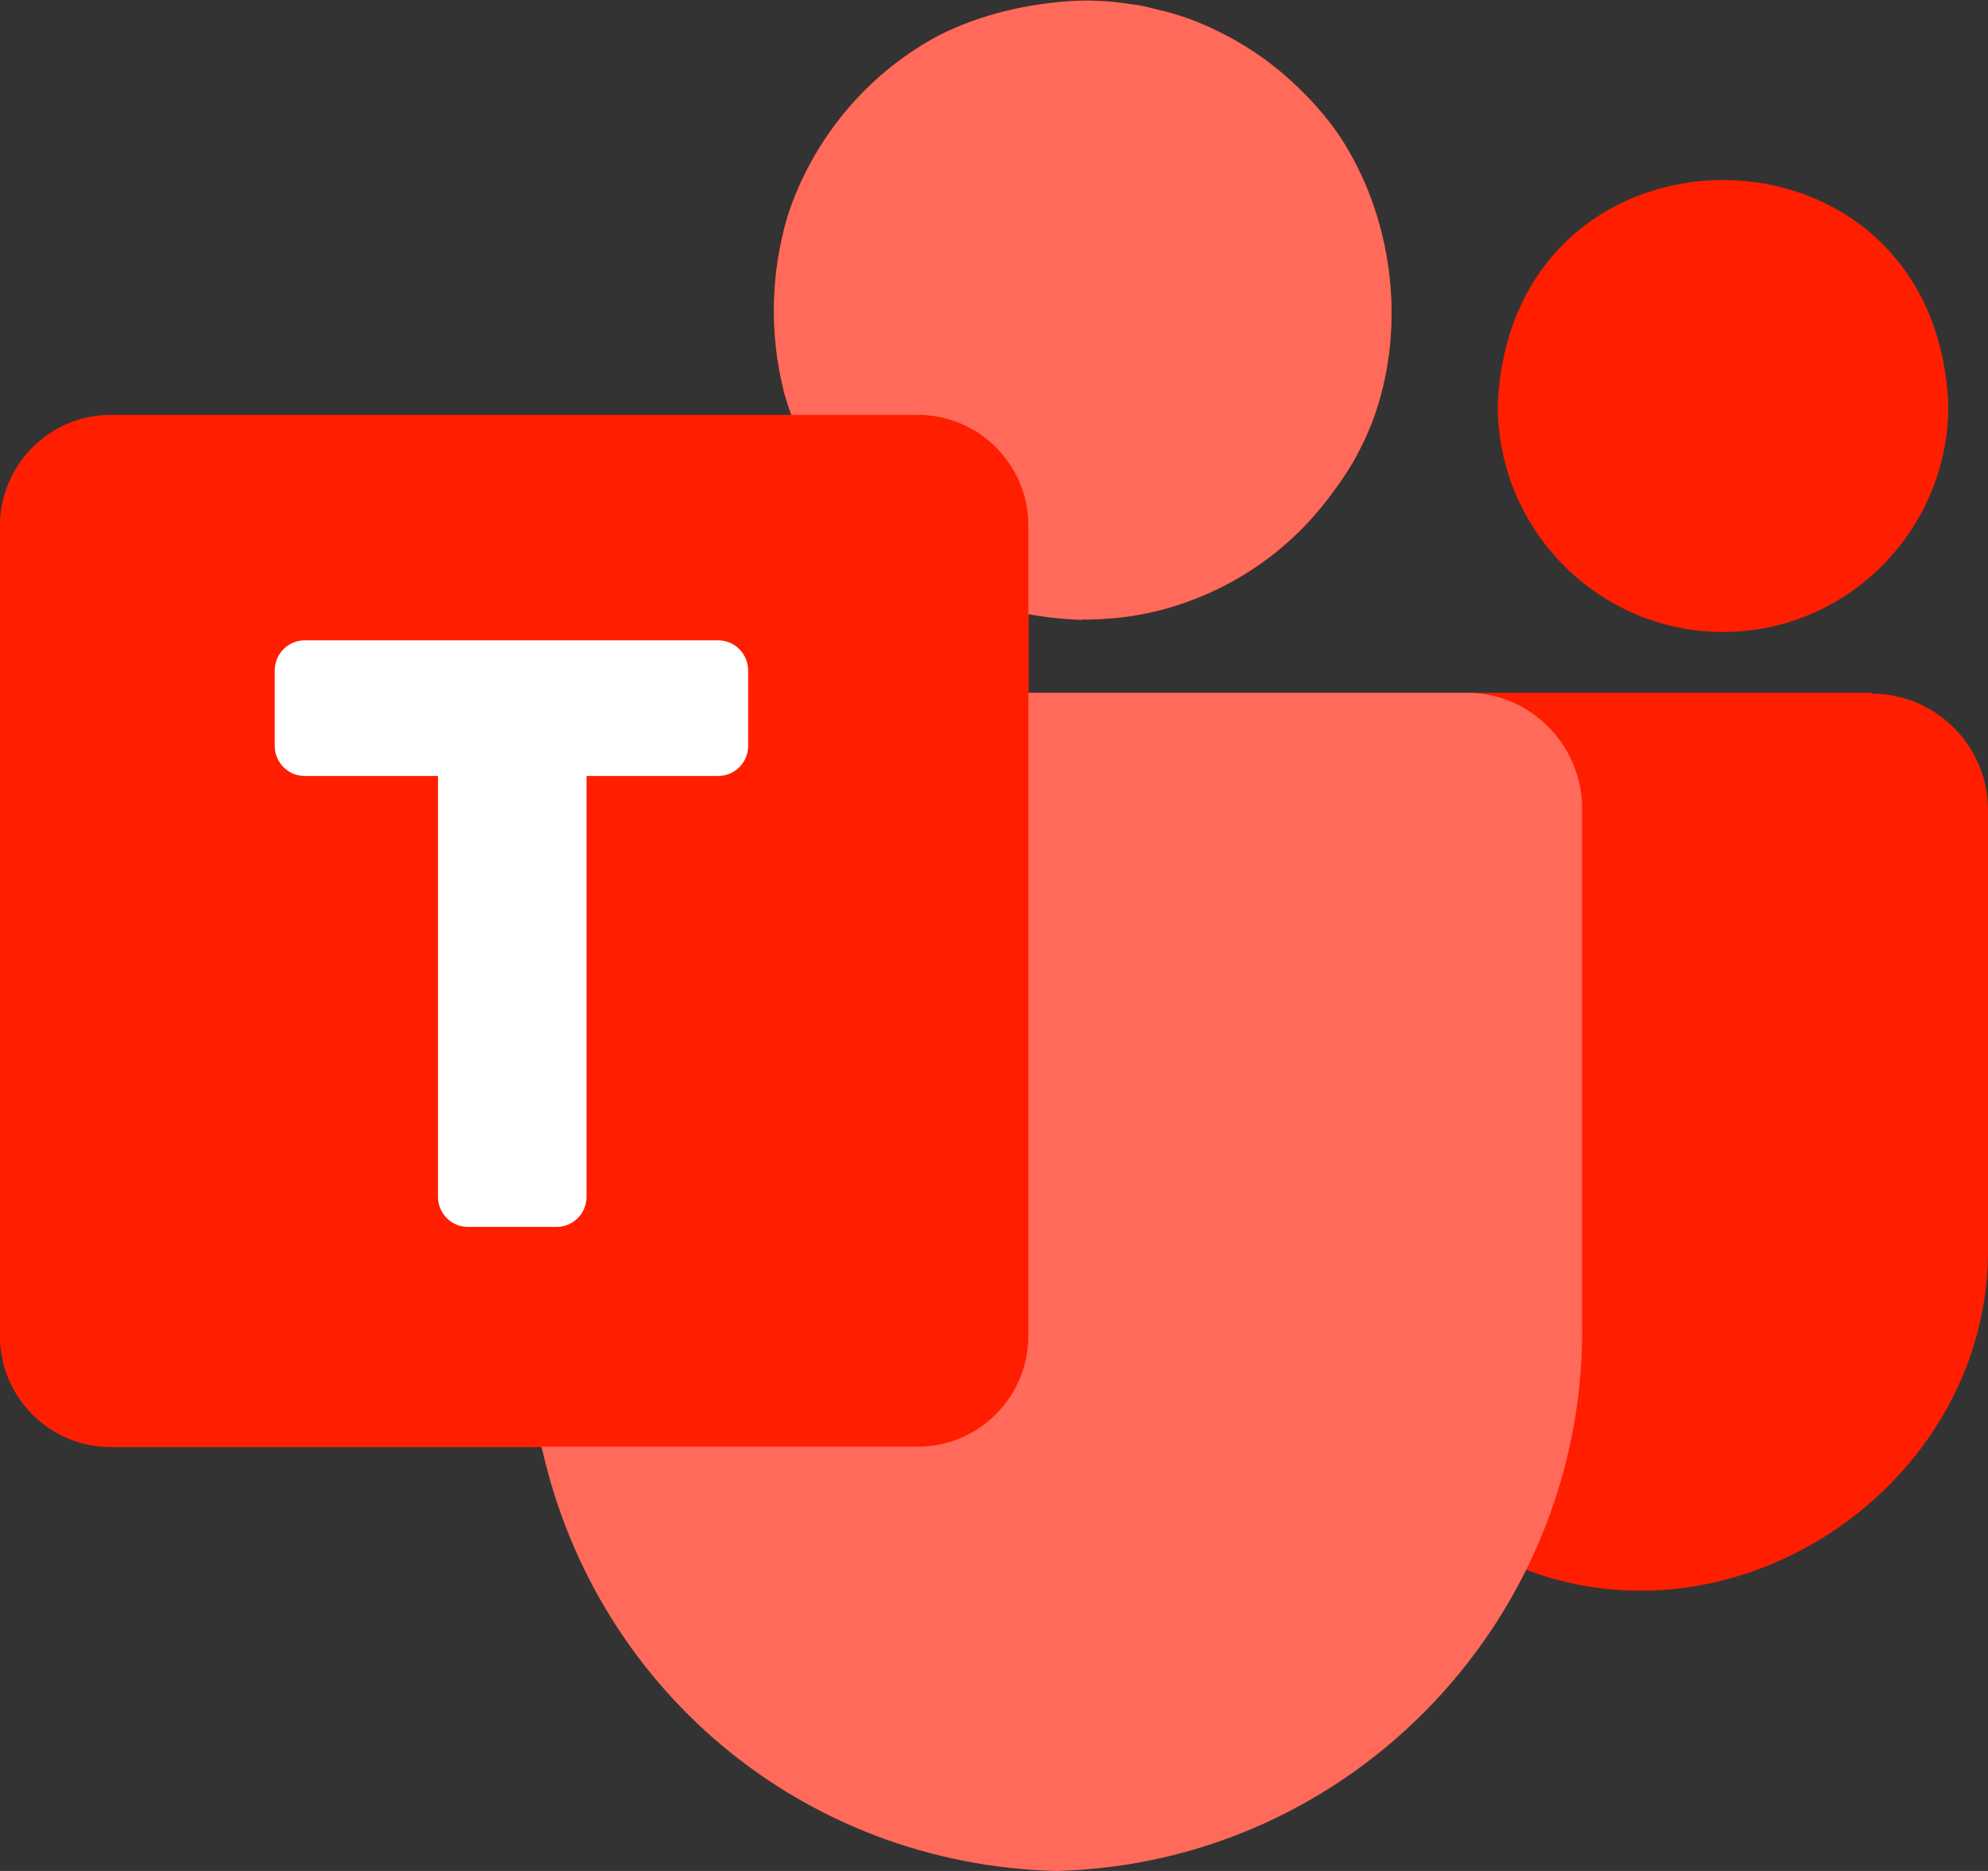 <?xml version="1.0" encoding="UTF-8"?> <svg xmlns="http://www.w3.org/2000/svg" width="34" height="32" viewBox="0 0 34 32" fill="none"><rect x="0" y="0" width="34" height="32" fill="#333333" stroke="none"/><path d="M29.47 10.809C31.596 10.809 33.322 9.07 33.322 6.934C33.11 1.794 25.827 1.794 25.615 6.934C25.615 9.07 27.345 10.809 29.467 10.809H29.47Z" fill="#FF1E00"></path><path d="M32.014 11.849H17.592V10.496C17.878 10.548 18.178 10.581 18.497 10.596C18.53 10.596 18.567 10.596 18.6 10.596C18.732 10.596 18.86 10.588 18.988 10.577C19.032 10.574 19.076 10.57 19.12 10.566C19.267 10.552 19.413 10.529 19.556 10.5C19.564 10.5 19.575 10.5 19.582 10.496C20.264 10.357 20.905 10.085 21.477 9.699C22.005 9.342 22.463 8.89 22.829 8.371C22.924 8.246 23.012 8.114 23.093 7.982C23.1 7.967 23.108 7.956 23.119 7.941C23.181 7.835 23.236 7.728 23.291 7.618C23.313 7.57 23.339 7.522 23.361 7.474C23.416 7.349 23.471 7.217 23.515 7.088C23.518 7.077 23.522 7.066 23.526 7.055C24.05 5.507 23.808 3.688 22.91 2.327C22.672 1.978 22.389 1.662 22.078 1.382C22.012 1.327 21.953 1.268 21.884 1.213C21.623 0.996 21.337 0.805 21.041 0.643C20.89 0.563 20.736 0.485 20.579 0.419C20.421 0.349 20.253 0.29 20.084 0.239C19.989 0.21 19.886 0.188 19.787 0.162C19.699 0.14 19.615 0.118 19.523 0.099C19.45 0.085 19.377 0.077 19.3 0.066C19.172 0.048 19.043 0.029 18.911 0.022C18.867 0.022 18.823 0.018 18.776 0.015C18.644 0.007 18.512 0.007 18.376 0.015C17.614 0.059 16.936 0.221 16.346 0.471C16.225 0.526 16.104 0.577 15.99 0.643C14.803 1.294 13.894 2.397 13.473 3.691C13.183 4.658 13.157 5.702 13.403 6.68C13.403 6.688 13.406 6.699 13.41 6.71C13.421 6.75 13.432 6.794 13.447 6.835C13.461 6.886 13.476 6.934 13.494 6.985C13.509 7.026 13.524 7.066 13.538 7.107H1.891C0.847 7.107 0 7.96 0 9.004V22.853C0 23.901 0.85 24.75 1.891 24.75H9.265C9.276 24.794 9.287 24.835 9.298 24.879C10.313 28.886 13.865 31.721 18.065 31.824C21.546 31.739 24.541 29.721 26.036 26.827C26.058 26.835 26.08 26.842 26.102 26.849C29.833 28.265 34.073 25.294 34 21.287V13.853C34 12.757 33.109 11.864 32.01 11.864L32.014 11.849Z" fill="#FF1E00"></path><path d="M27.058 13.879C27.084 12.787 26.219 11.875 25.134 11.849H17.28C16.991 11.849 16.756 12.085 16.756 12.375V23.073C16.756 23.566 16.357 23.967 15.866 23.967H9.745C9.588 23.967 9.437 24.037 9.338 24.162C9.239 24.283 9.199 24.445 9.232 24.599C10.101 28.849 13.722 31.893 18.065 32C23.144 31.875 27.179 27.621 27.058 22.526V13.879Z" fill="#FF6A5A"></path><path d="M18.497 10.596C18.53 10.596 18.567 10.596 18.6 10.596C18.732 10.596 18.86 10.588 18.988 10.577C19.032 10.573 19.076 10.57 19.12 10.566C19.267 10.551 19.413 10.529 19.556 10.5C19.564 10.5 19.575 10.5 19.582 10.496C20.264 10.357 20.905 10.085 21.477 9.699C22.005 9.342 22.463 8.89 22.829 8.371C22.924 8.246 23.012 8.114 23.093 7.982C23.1 7.967 23.108 7.956 23.119 7.941C23.181 7.835 23.236 7.728 23.291 7.618C23.313 7.57 23.338 7.522 23.36 7.474C23.416 7.349 23.471 7.217 23.515 7.088C23.518 7.077 23.522 7.066 23.526 7.055C24.049 5.507 23.808 3.687 22.91 2.327C22.672 1.978 22.389 1.662 22.078 1.382C22.012 1.327 21.953 1.268 21.884 1.213C21.623 0.996 21.337 0.805 21.041 0.643C20.89 0.562 20.736 0.485 20.579 0.419C20.421 0.349 20.253 0.29 20.084 0.239C19.989 0.21 19.886 0.187 19.787 0.162C19.699 0.14 19.615 0.118 19.523 0.099C19.45 0.085 19.377 0.077 19.3 0.066C19.172 0.048 19.043 0.029 18.911 0.022C18.867 0.022 18.823 0.018 18.776 0.015C18.644 0.007 18.512 0.011 18.376 0.015C17.614 0.059 16.936 0.221 16.346 0.471C16.225 0.526 16.104 0.577 15.99 0.643C14.803 1.294 13.894 2.397 13.472 3.691C13.183 4.658 13.157 5.702 13.403 6.68C13.403 6.687 13.406 6.699 13.41 6.71C13.421 6.75 13.432 6.794 13.447 6.835C13.461 6.886 13.476 6.934 13.494 6.985C13.516 7.048 13.538 7.11 13.564 7.173H13.553C14.205 9.004 15.851 10.493 18.493 10.603L18.497 10.596Z" fill="#FF6A5A"></path><path d="M15.701 7.096H1.891C0.85 7.096 0 7.949 0 8.993V22.842C0 23.89 0.85 24.743 1.891 24.743H15.697C16.742 24.743 17.588 23.89 17.588 22.846V8.993C17.588 7.945 16.742 7.096 15.697 7.096H15.701Z" fill="#FF1E00"></path><path d="M12.278 10.952H5.212C4.93 10.952 4.699 11.18 4.699 11.467V12.757C4.699 13.04 4.926 13.272 5.212 13.272H7.491V20.471C7.491 20.754 7.719 20.985 8.005 20.985H9.518C9.8 20.985 10.031 20.757 10.031 20.471V13.272H12.282C12.564 13.272 12.795 13.044 12.795 12.757V11.467C12.795 11.184 12.567 10.952 12.282 10.952H12.278Z" fill="white"></path></svg> 